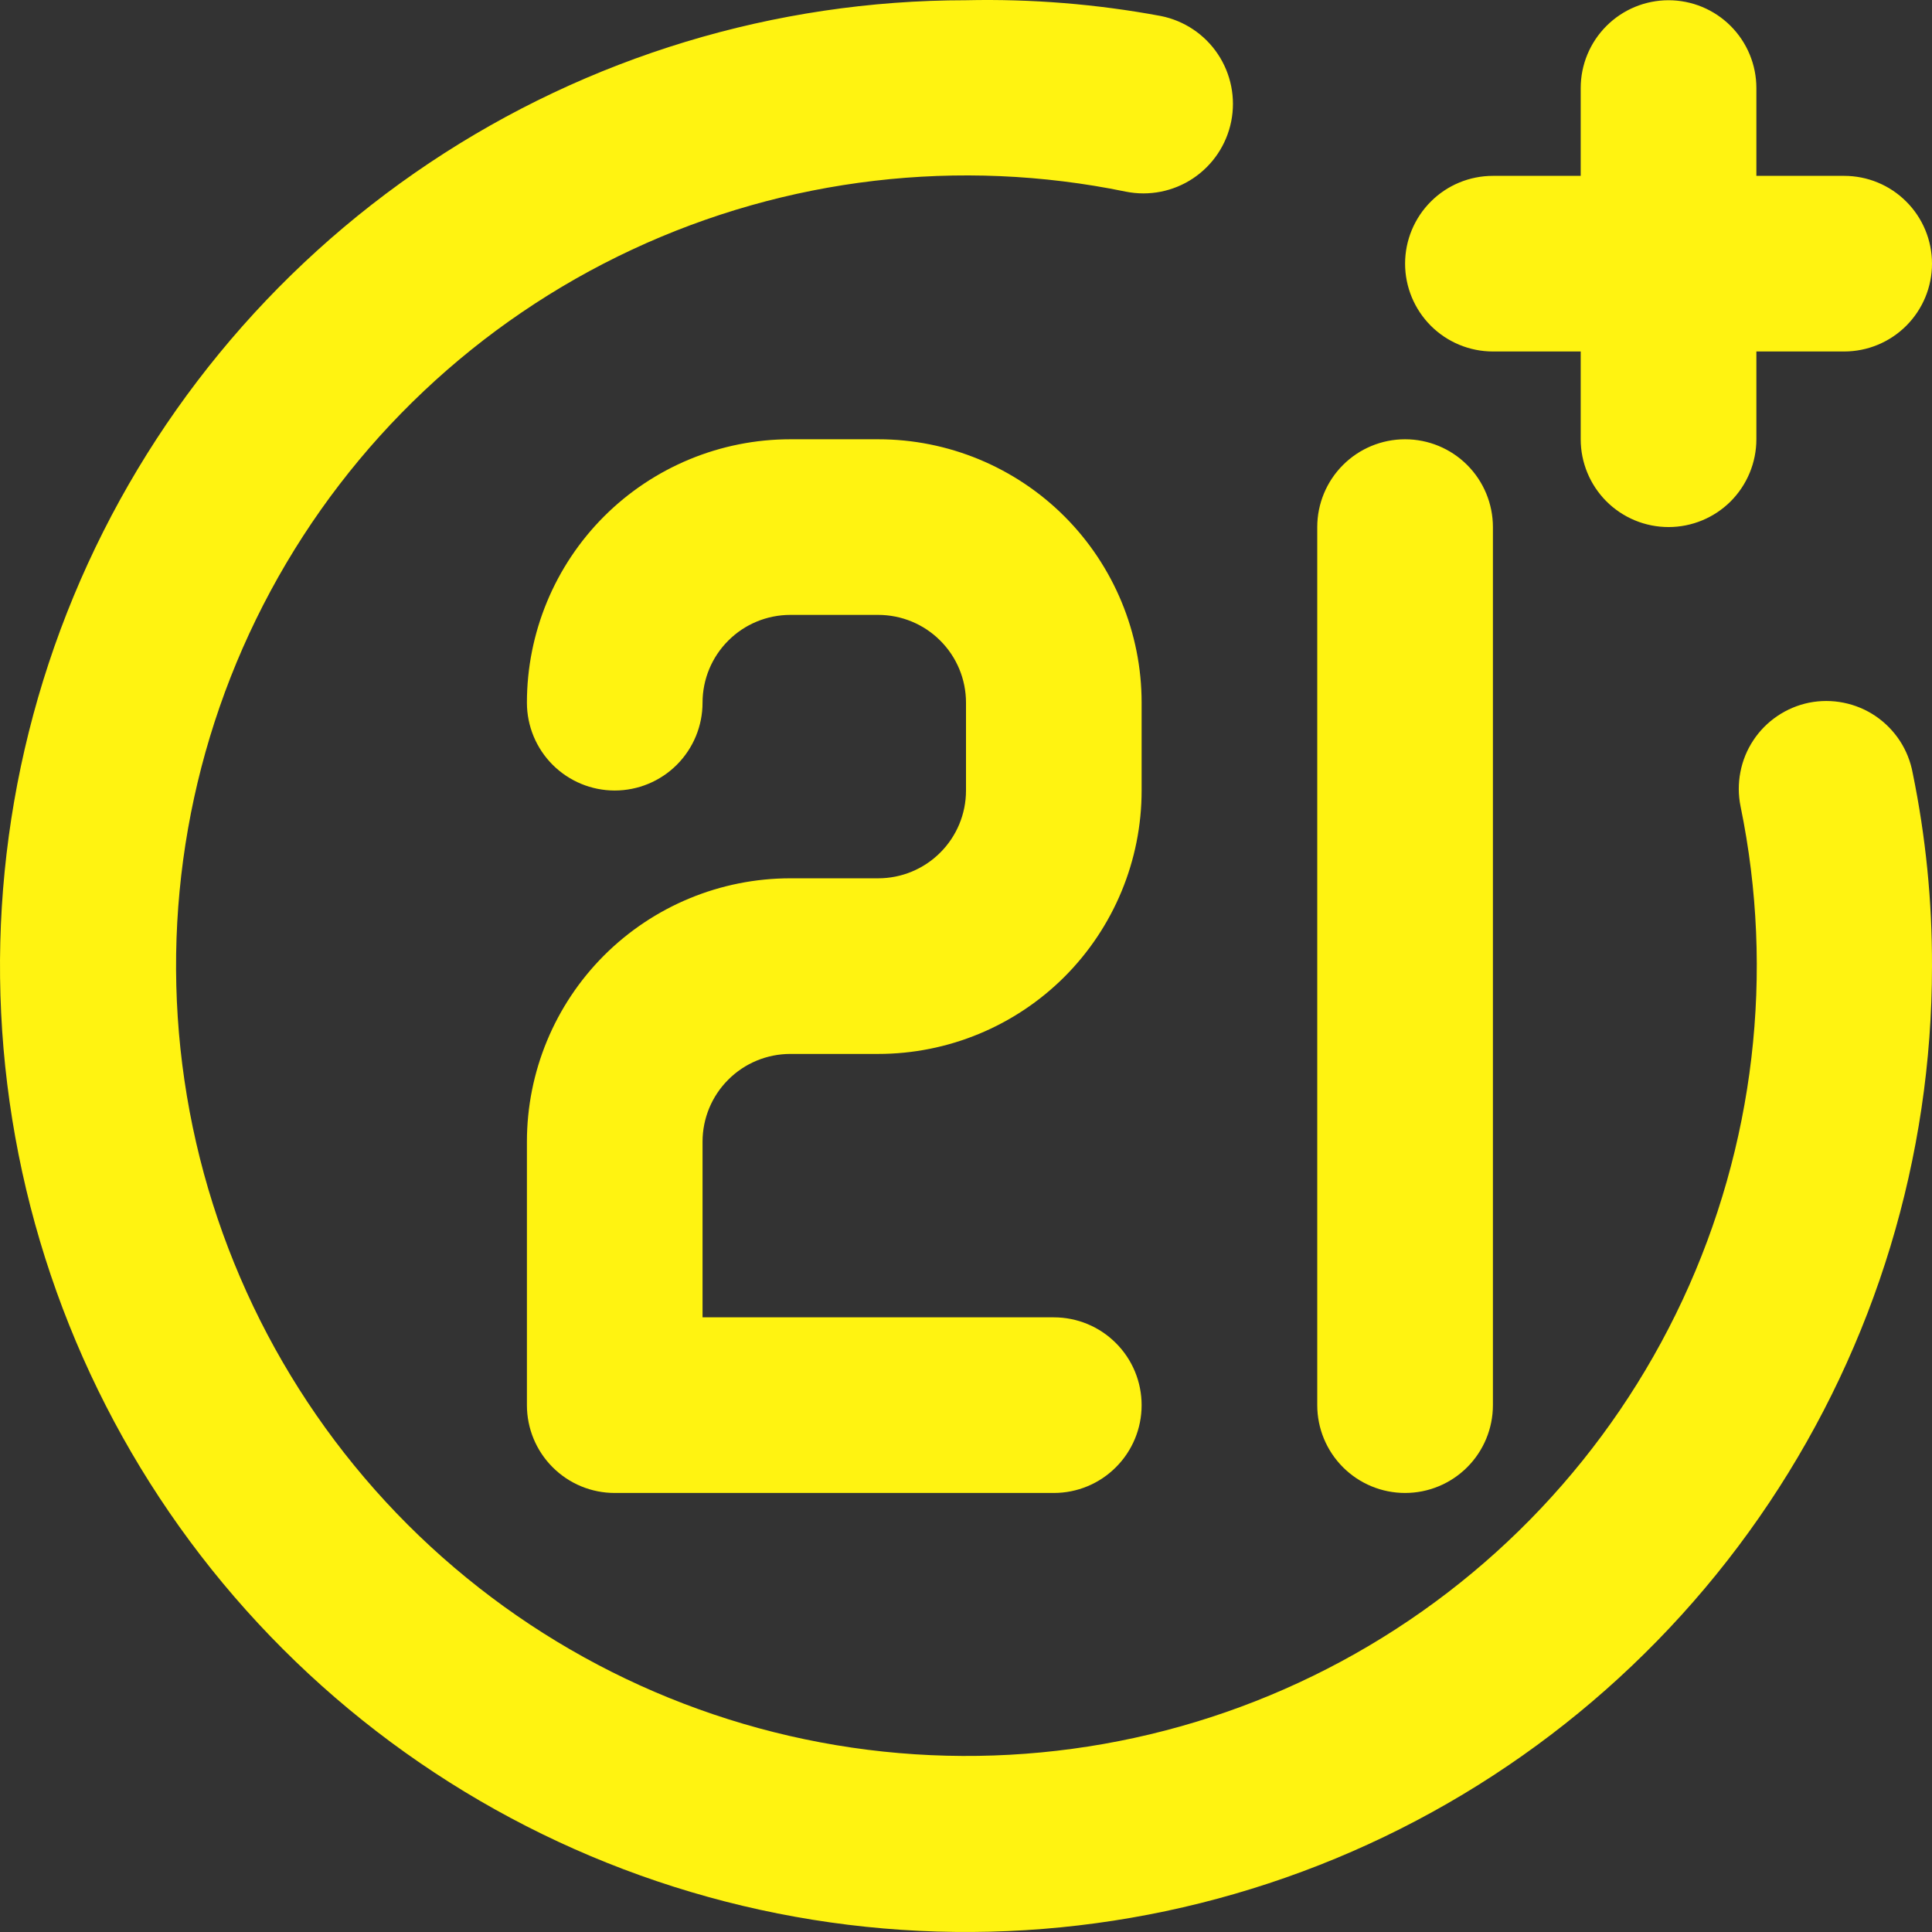 <svg xmlns="http://www.w3.org/2000/svg" width="41" height="41" viewBox="0 0 41 41" fill="none"><rect x="0" y="0" width="41" height="41" fill="#333333" stroke="none"/><path d="M29.818 31.683C30.312 31.683 30.786 31.487 31.136 31.137C31.485 30.788 31.682 30.314 31.682 29.82V11.185C31.682 10.691 31.485 10.217 31.136 9.868C30.786 9.518 30.312 9.322 29.818 9.322C29.324 9.322 28.85 9.518 28.5 9.868C28.151 10.217 27.954 10.691 27.954 11.185V29.82C27.954 30.314 28.151 30.788 28.5 31.137C28.85 31.487 29.324 31.683 29.818 31.683ZM31.682 7.459H33.545V9.322C33.545 9.816 33.742 10.29 34.091 10.64C34.441 10.989 34.915 11.185 35.409 11.185C35.903 11.185 36.377 10.989 36.727 10.64C37.076 10.29 37.273 9.816 37.273 9.322V7.459H39.136C39.631 7.459 40.105 7.262 40.454 6.913C40.804 6.563 41 6.089 41 5.595C41 5.101 40.804 4.627 40.454 4.278C40.105 3.928 39.631 3.732 39.136 3.732H37.273V1.868C37.273 1.374 37.076 0.9 36.727 0.551C36.377 0.201 35.903 0.005 35.409 0.005C34.915 0.005 34.441 0.201 34.091 0.551C33.742 0.9 33.545 1.374 33.545 1.868V3.732H31.682C31.188 3.732 30.713 3.928 30.364 4.278C30.015 4.627 29.818 5.101 29.818 5.595C29.818 6.089 30.015 6.563 30.364 6.913C30.713 7.262 31.188 7.459 31.682 7.459ZM38.391 14.912C38.151 14.961 37.923 15.057 37.72 15.194C37.517 15.331 37.343 15.506 37.208 15.711C37.073 15.915 36.98 16.143 36.934 16.384C36.887 16.624 36.888 16.871 36.937 17.111C37.665 20.645 37.233 24.318 35.707 27.587C34.181 30.856 31.642 33.546 28.465 35.257C25.289 36.968 21.646 37.61 18.076 37.087C14.506 36.563 11.2 34.903 8.649 32.352C6.098 29.801 4.437 26.496 3.914 22.926C3.39 19.357 4.032 15.714 5.744 12.538C7.455 9.362 10.145 6.823 13.414 5.297C16.684 3.771 20.358 3.34 23.892 4.067C24.386 4.166 24.899 4.065 25.319 3.785C25.738 3.505 26.029 3.071 26.128 2.577C26.227 2.082 26.125 1.569 25.846 1.15C25.566 0.73 25.131 0.439 24.637 0.34C23.273 0.086 21.887 -0.026 20.5 0.005C16.445 0.005 12.482 1.207 9.111 3.459C5.74 5.712 3.112 8.913 1.56 12.659C0.009 16.404 -0.397 20.525 0.394 24.501C1.185 28.477 3.137 32.13 6.004 34.996C8.871 37.863 12.524 39.815 16.501 40.606C20.477 41.397 24.599 40.991 28.345 39.44C32.091 37.888 35.292 35.261 37.545 31.89C39.798 28.52 41 24.556 41 20.503C41.004 19.126 40.867 17.752 40.59 16.403C40.545 16.16 40.453 15.928 40.318 15.721C40.182 15.514 40.007 15.336 39.803 15.197C39.598 15.058 39.368 14.962 39.125 14.913C38.883 14.864 38.633 14.864 38.391 14.912ZM16.773 22.366H18.636C20.119 22.366 21.541 21.777 22.59 20.729C23.638 19.68 24.227 18.258 24.227 16.776V14.912C24.227 13.43 23.638 12.008 22.59 10.959C21.541 9.911 20.119 9.322 18.636 9.322H16.773C15.29 9.322 13.868 9.911 12.819 10.959C11.771 12.008 11.182 13.43 11.182 14.912C11.182 15.406 11.378 15.88 11.728 16.23C12.077 16.579 12.551 16.776 13.045 16.776C13.54 16.776 14.014 16.579 14.363 16.23C14.713 15.88 14.909 15.406 14.909 14.912C14.909 14.418 15.105 13.944 15.455 13.595C15.804 13.245 16.278 13.049 16.773 13.049H18.636C19.131 13.049 19.605 13.245 19.954 13.595C20.304 13.944 20.5 14.418 20.5 14.912V16.776C20.5 17.27 20.304 17.744 19.954 18.093C19.605 18.443 19.131 18.639 18.636 18.639H16.773C15.29 18.639 13.868 19.228 12.819 20.276C11.771 21.325 11.182 22.747 11.182 24.229V29.82C11.182 30.314 11.378 30.788 11.728 31.137C12.077 31.487 12.551 31.683 13.045 31.683H22.364C22.858 31.683 23.332 31.487 23.681 31.137C24.031 30.788 24.227 30.314 24.227 29.82C24.227 29.325 24.031 28.851 23.681 28.502C23.332 28.152 22.858 27.956 22.364 27.956H14.909V24.229C14.909 23.735 15.105 23.261 15.455 22.912C15.804 22.562 16.278 22.366 16.773 22.366Z" fill="#FFF311"></path></svg>